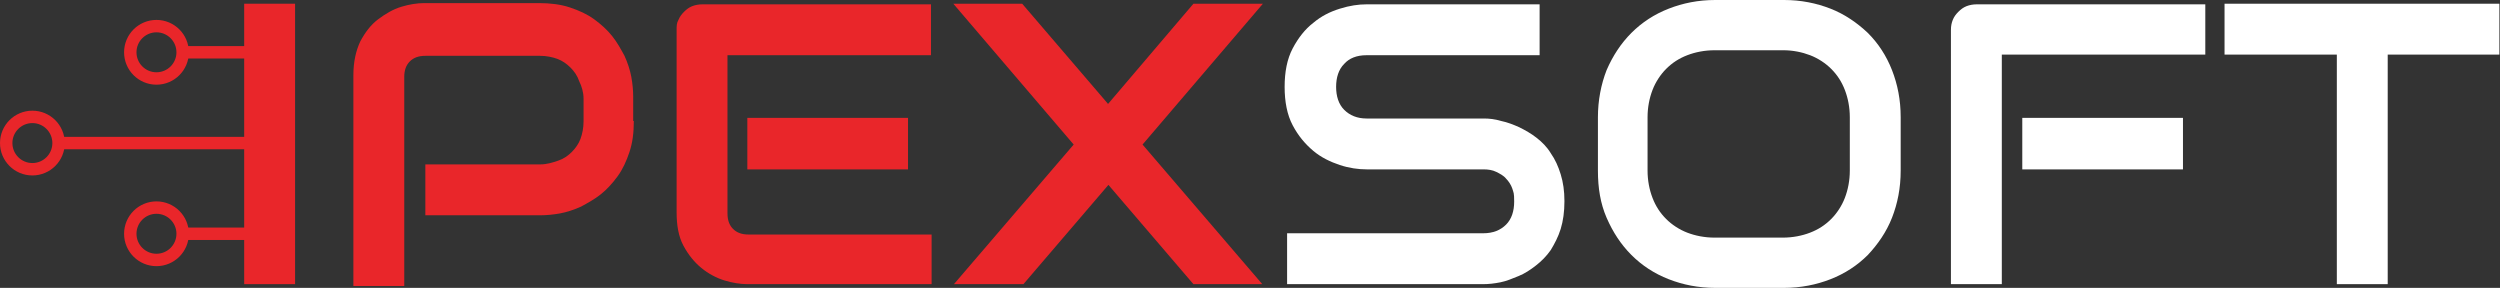 <svg xmlns="http://www.w3.org/2000/svg" id="a" viewBox="0 0 402.96 46.4"><rect x="0" y="0" width="402.96" height="46.4" fill="#333333" stroke="none"/><path d="M47.56,45.8h-8.2V.6h8.2v45.2Z" fill="#e9262a"></path><path d="M102.16,19.5c0,1.9-.2,3.5-.7,5s-1.1,2.8-1.9,3.9-1.7,2.1-2.7,2.9-2.1,1.4-3.2,2c-1.1.5-2.3.9-3.4,1.1-1.1.2-2.2.3-3.2.3h-18.5v-8.2h18.5c1.1,0,2-.3,2.9-.6.9-.3,1.6-.8,2.2-1.4s1.1-1.3,1.4-2.1c.3-.8.5-1.8.5-2.8v-3.7c0-1-.3-2-.7-2.8-.3-.9-.8-1.6-1.4-2.2-.6-.6-1.3-1.1-2.1-1.4-.8-.3-1.8-.5-2.8-.5h-18.5c-1.1,0-1.9.3-2.5.9s-.9,1.4-.9,2.5v33.7h-8.2V12.1c0-2.1.4-3.9,1.1-5.4.8-1.5,1.7-2.7,2.9-3.6s2.4-1.6,3.7-2c1.3-.4,2.6-.6,3.7-.6h18.5c1.8,0,3.5.2,5,.7,1.5.5,2.8,1.1,3.9,1.9,1.1.8,2.1,1.7,2.9,2.7s1.4,2.1,2,3.2c.5,1.1.9,2.3,1.1,3.4s.3,2.2.3,3.2v3.9s.1,0,.1,0Z" fill="#e9262a"></path><path d="M150.06,45.8h-29.6c-1.1,0-2.4-.2-3.7-.6-1.3-.4-2.6-1.1-3.7-2s-2.1-2.1-2.9-3.6-1.1-3.3-1.1-5.4V4.8c0-.6,0-1.1.3-1.6.2-.5.5-.9.9-1.3.4-.4.8-.7,1.3-.9.5-.2,1.1-.3,1.6-.3h36.9v8.2h-32.8v25.5c0,1.1.3,1.9.9,2.5s1.4.9,2.5.9h29.5v8.2-.2s-.1,0-.1,0ZM146.36,27.3h-25.9v-8.3h25.9v8.3Z" fill="#e9262a"></path><path d="M178.56,16.8L192.36.6h11.2l-19.4,22.7,19.3,22.5h-11.1l-13.7-16-13.7,16h-11.2l19.3-22.5L153.66.6h11.1l13.8,16.1h0v.1h0Z" fill="#e9262a"></path><path d="M252.16,32.5c0,1.6-.2,3.1-.6,4.4-.4,1.3-1,2.4-1.6,3.4-.7,1-1.5,1.8-2.4,2.5s-1.8,1.3-2.8,1.7-1.9.8-2.9,1-1.9.3-2.8.3h-31.6v-8.2h31.6c1.6,0,2.8-.5,3.7-1.4s1.3-2.2,1.3-3.7-.1-1.4-.3-2.1c-.2-.6-.6-1.2-1-1.6-.4-.5-1-.8-1.6-1.1s-1.3-.4-2.1-.4h-18.8c-1.3,0-2.8-.2-4.3-.7s-3-1.2-4.3-2.3c-1.3-1.1-2.4-2.4-3.3-4.1-.9-1.7-1.3-3.8-1.3-6.2s.4-4.5,1.3-6.2c.9-1.7,2-3.1,3.3-4.1,1.3-1.1,2.7-1.8,4.3-2.3s3-.7,4.3-.7h27.9v8.2h-27.9c-1.6,0-2.8.5-3.6,1.4-.9.9-1.3,2.2-1.3,3.7s.4,2.8,1.3,3.7c.9.9,2.1,1.4,3.6,1.4h18.9c.9,0,1.8.1,2.8.4,1,.2,2,.6,2.9,1,1,.5,1.9,1,2.8,1.7.9.7,1.7,1.5,2.3,2.5.7,1,1.2,2.1,1.6,3.4.4,1.3.6,2.7.6,4.3h0v.1h0Z" fill="#fff"></path><path d="M306.36,27.5c0,2.8-.5,5.3-1.4,7.6s-2.3,4.3-3.9,6c-1.7,1.7-3.7,3-6,3.9s-4.8,1.4-7.5,1.4h-11.1c-2.7,0-5.2-.5-7.5-1.4s-4.3-2.2-6-3.9-3-3.7-4-6-1.4-4.8-1.4-7.6v-8.6c0-2.7.5-5.3,1.4-7.6,1-2.3,2.3-4.3,4-6s3.7-3,6-3.9,4.8-1.4,7.5-1.4h11.1c2.7,0,5.2.5,7.5,1.4,2.3.9,4.3,2.3,6,3.9,1.7,1.7,3,3.7,3.9,6s1.4,4.8,1.4,7.6v8.6ZM298.16,18.9c0-1.6-.3-3.1-.8-4.4s-1.2-2.4-2.2-3.4c-.9-.9-2.1-1.7-3.4-2.2s-2.8-.8-4.3-.8h-11.1c-1.6,0-3.1.3-4.4.8s-2.4,1.2-3.4,2.2c-.9.9-1.7,2.1-2.2,3.4s-.8,2.8-.8,4.4v8.6c0,1.6.3,3.1.8,4.4.5,1.3,1.2,2.4,2.2,3.4.9.9,2.1,1.7,3.4,2.2s2.8.8,4.4.8h11c1.6,0,3.1-.3,4.4-.8s2.4-1.2,3.4-2.2c.9-.9,1.7-2.1,2.2-3.4.5-1.3.8-2.8.8-4.4v-8.6Z" fill="#fff"></path><path d="M355.46,8.8h-32.8v37h-8.2V4.8c0-.6.1-1.1.3-1.6.2-.5.5-.9.9-1.3s.8-.7,1.3-.9c.5-.2,1.1-.3,1.6-.3h36.9v8.2h0v-.1h0ZM351.86,27.3h-25.9v-8.3h25.9v8.3Z" fill="#fff"></path><path d="M402.96,8.8h-18.1v37h-8.2V8.8h-18.1V.6h44.3v8.2h.1Z" fill="#fff"></path><line x1="40.27" y1="8.43" x2="29.44" y2="8.43" fill="none" stroke="#e9262a" stroke-miterlimit="10" stroke-width="2"></line><circle cx="25.22" cy="8.43" r="4.22" fill="none" stroke="#e9262a" stroke-miterlimit="10" stroke-width="2"></circle><line x1="40.27" y1="23.06" x2="9.44" y2="23.06" fill="none" stroke="#e9262a" stroke-miterlimit="10" stroke-width="2"></line><circle cx="5.22" cy="23.06" r="4.22" fill="none" stroke="#e9262a" stroke-miterlimit="10" stroke-width="2"></circle><line x1="40.27" y1="37.68" x2="29.44" y2="37.68" fill="none" stroke="#e9262a" stroke-miterlimit="10" stroke-width="2"></line><circle cx="25.22" cy="37.68" r="4.22" fill="none" stroke="#e9262a" stroke-miterlimit="10" stroke-width="2"></circle></svg>